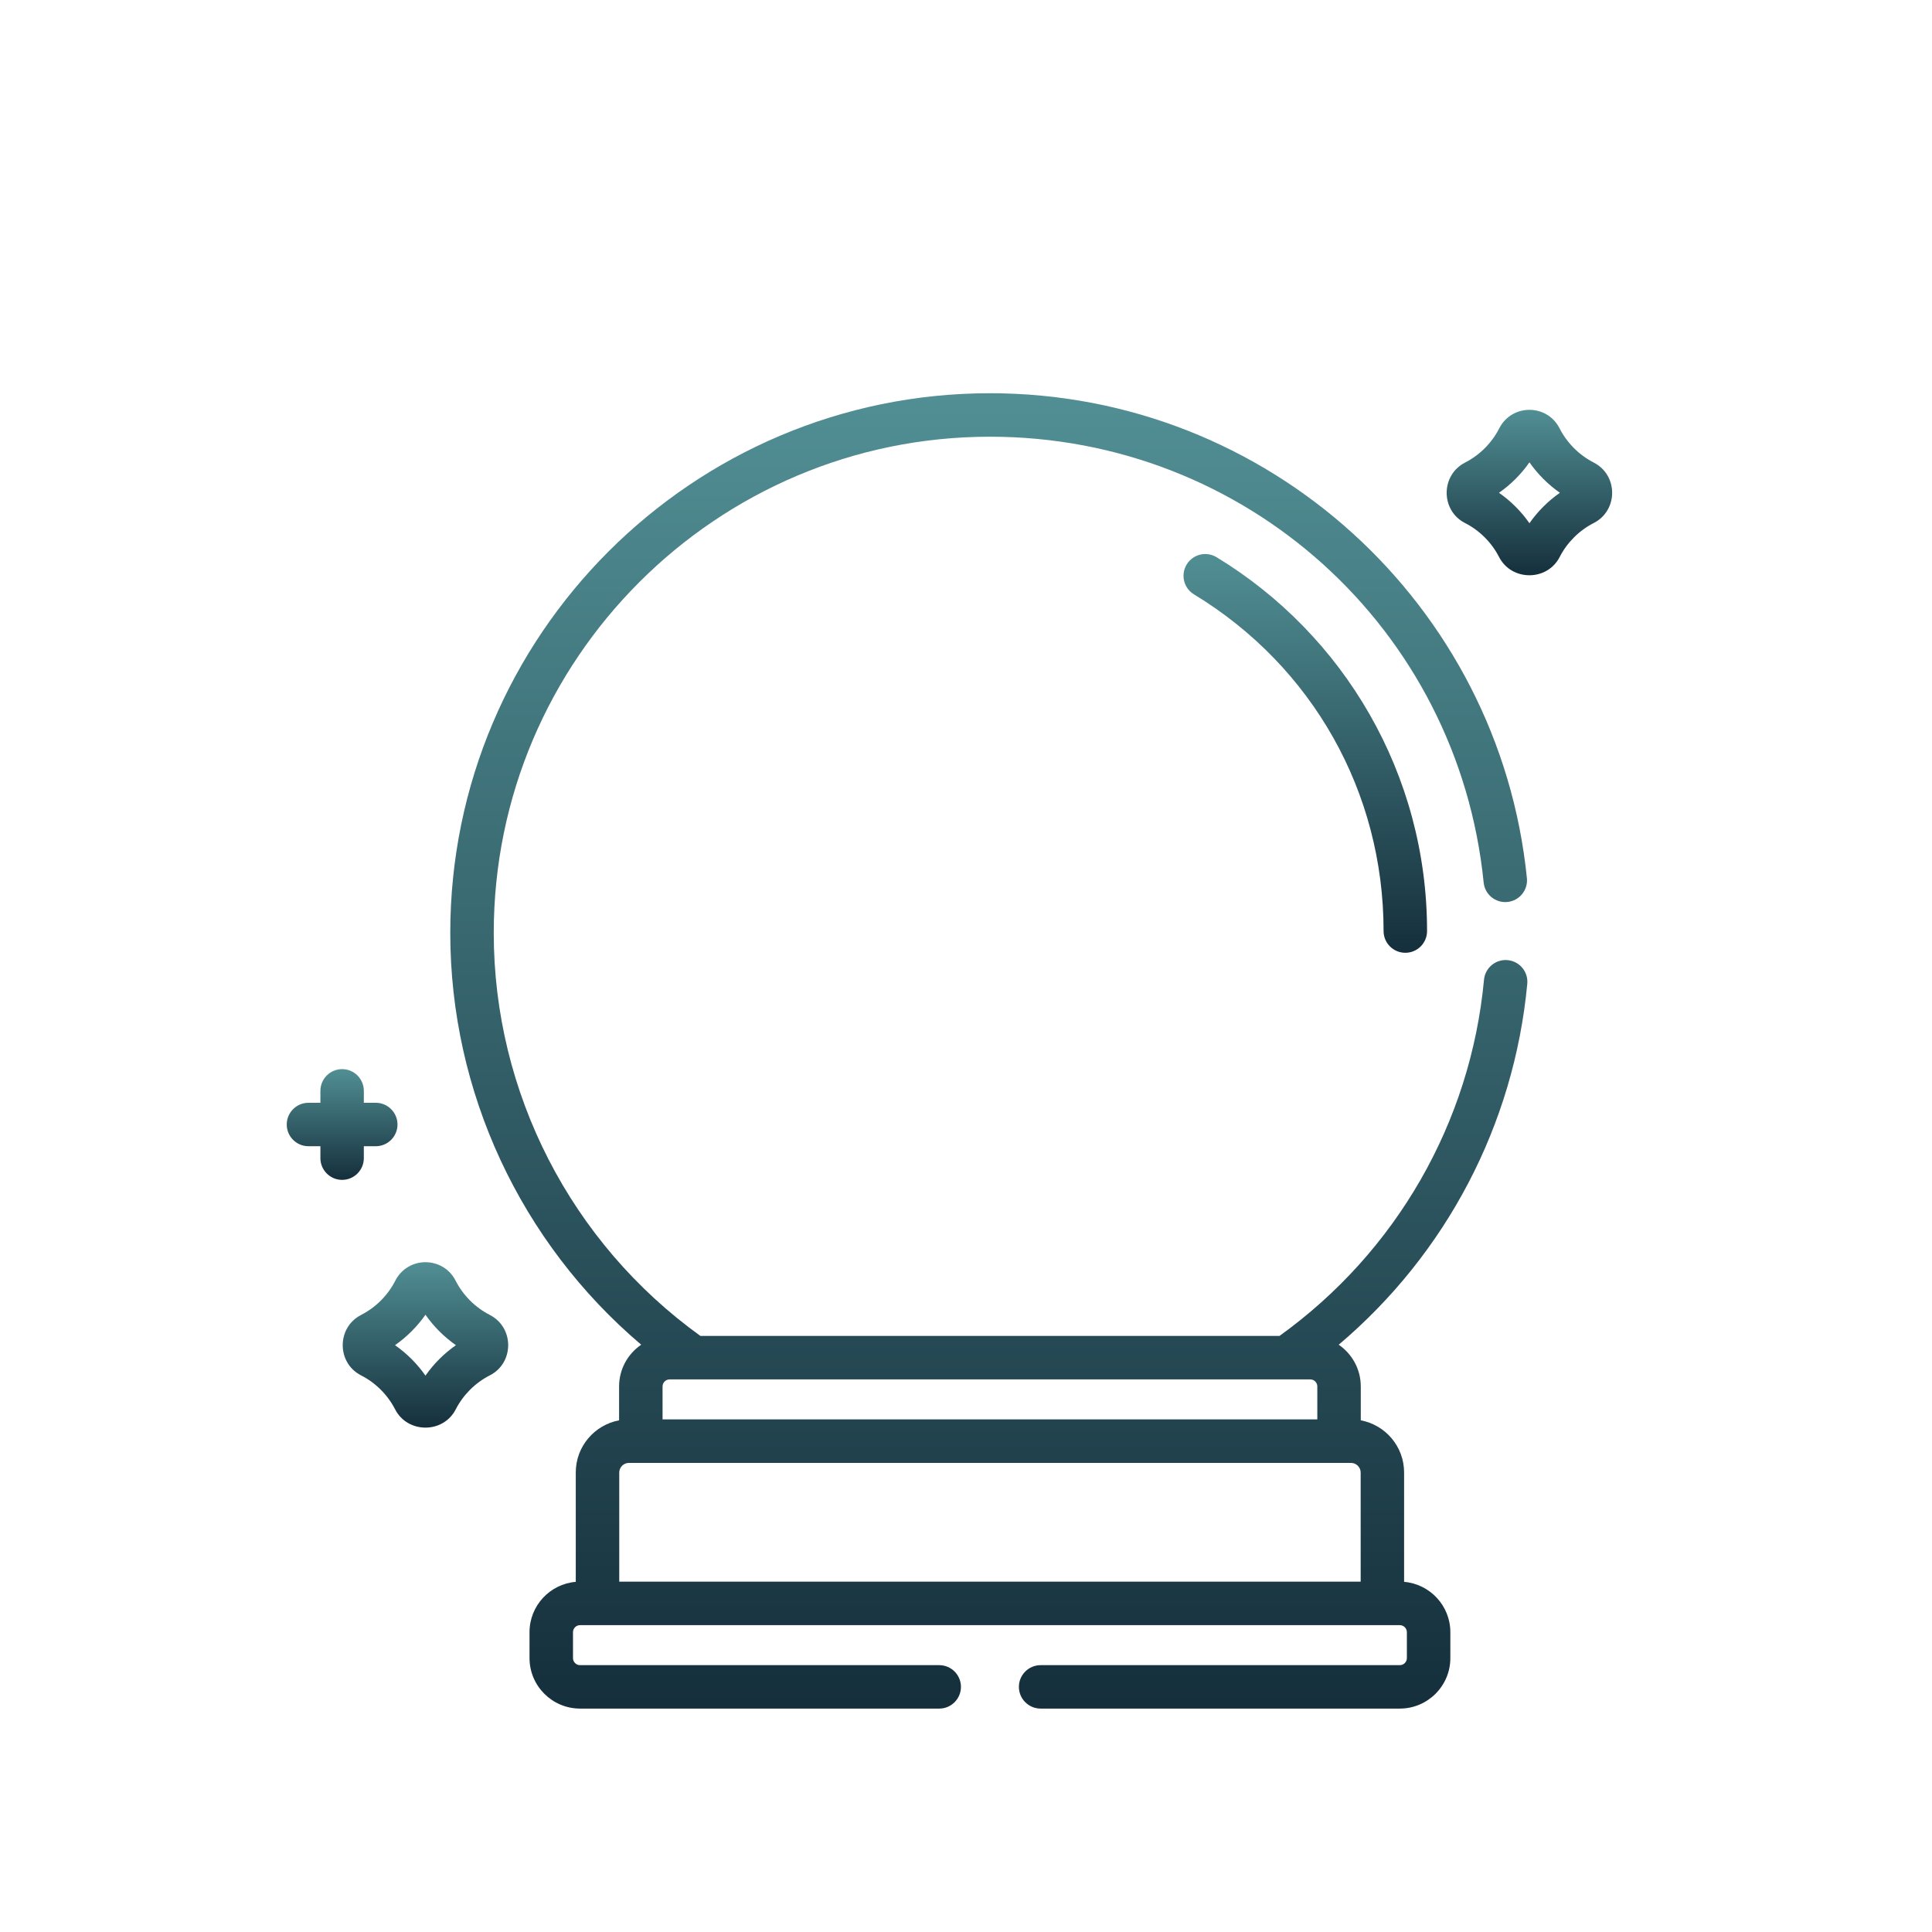 <?xml version="1.0" encoding="utf-8"?>
<!-- Generator: Adobe Illustrator 26.5.2, SVG Export Plug-In . SVG Version: 6.00 Build 0)  -->
<svg version="1.1" id="Layer_1" xmlns="http://www.w3.org/2000/svg" xmlns:xlink="http://www.w3.org/1999/xlink" x="0px" y="0px"
	 viewBox="0 0 500 500" style="enable-background:new 0 0 500 500;" xml:space="preserve">
<style type="text/css">
	.st0{fill:url(#SVGID_1_);}
	.st1{fill:url(#SVGID_00000032637054086165860930000006856557658790877595_);}
	.st2{fill:url(#SVGID_00000134240569388252923670000004917069202887951289_);}
	.st3{fill:url(#SVGID_00000096771788070476953470000015917074651758206874_);}
	.st4{fill:url(#SVGID_00000083773895210311818250000004877495854482602156_);}
</style>
<g>
	<linearGradient id="SVGID_1_" gradientUnits="userSpaceOnUse" x1="337.814" y1="246.584" x2="337.814" y2="143.383">
		<stop  offset="2.823728e-07" style="stop-color:#152F3C"/>
		<stop  offset="1" style="stop-color:#518F94"/>
	</linearGradient>
	<path class="st0" d="M314.84,144.2c-2.66-1.61-6.11-0.77-7.73,1.89c-1.61,2.66-0.77,6.12,1.89,7.73
		c30.73,18.66,49.07,51.24,49.07,87.14c0,3.11,2.52,5.62,5.63,5.62c3.11,0,5.62-2.52,5.62-5.62
		C369.32,200.35,347.82,164.23,314.84,144.2z"/>
	
		<linearGradient id="SVGID_00000098923765202157626960000018123250152551867324_" gradientUnits="userSpaceOnUse" x1="110.116" y1="369.474" x2="110.116" y2="326.661">
		<stop  offset="2.823728e-07" style="stop-color:#152F3C"/>
		<stop  offset="1" style="stop-color:#518F94"/>
	</linearGradient>
	<path style="fill:url(#SVGID_00000098923765202157626960000018123250152551867324_);" d="M126.74,340.29L126.74,340.29
		c-3.77-1.93-6.9-5.07-8.82-8.84c-3.25-6.39-12.36-6.39-15.62,0c-1.92,3.77-5.05,6.91-8.82,8.84c-6.4,3.27-6.34,12.45-0.03,15.66
		c3.75,1.91,6.88,5.03,8.8,8.78c3.24,6.31,12.46,6.32,15.7,0c1.92-3.75,5.05-6.87,8.8-8.78
		C133.09,352.73,133.13,343.56,126.74,340.29z M110.11,356.01c-2.14-3.06-4.82-5.74-7.88-7.88c3.06-2.14,5.74-4.82,7.88-7.88
		c2.14,3.06,4.82,5.74,7.88,7.88C114.93,350.27,112.25,352.95,110.11,356.01z"/>
	
		<linearGradient id="SVGID_00000165219379287947041700000002576113410424372406_" gradientUnits="userSpaceOnUse" x1="395.818" y1="148.878" x2="395.818" y2="106.065">
		<stop  offset="2.823728e-07" style="stop-color:#152F3C"/>
		<stop  offset="1" style="stop-color:#518F94"/>
	</linearGradient>
	<path style="fill:url(#SVGID_00000165219379287947041700000002576113410424372406_);" d="M412.44,119.7L412.44,119.7
		c-3.77-1.93-6.9-5.07-8.82-8.84c-3.25-6.39-12.36-6.39-15.62,0c-1.92,3.77-5.05,6.91-8.82,8.84c-6.4,3.27-6.34,12.45-0.03,15.66
		c3.75,1.91,6.88,5.03,8.8,8.78c3.24,6.31,12.46,6.32,15.7,0c1.92-3.75,5.05-6.87,8.8-8.78
		C418.79,132.13,418.84,122.97,412.44,119.7z M395.82,135.41c-2.14-3.06-4.82-5.74-7.88-7.88c3.06-2.14,5.74-4.82,7.88-7.88
		c2.14,3.06,4.82,5.74,7.88,7.88C400.64,129.67,397.95,132.35,395.82,135.41z"/>
	
		<linearGradient id="SVGID_00000045577922342763957850000015720782648062929286_" gradientUnits="userSpaceOnUse" x1="88.532" y1="305.354" x2="88.532" y2="276.678">
		<stop  offset="2.823728e-07" style="stop-color:#152F3C"/>
		<stop  offset="1" style="stop-color:#518F94"/>
	</linearGradient>
	<path style="fill:url(#SVGID_00000045577922342763957850000015720782648062929286_);" d="M94.16,299.73v-3.09h3.09
		c3.11,0,5.62-2.52,5.62-5.62c0-3.1-2.52-5.62-5.62-5.62h-3.09v-3.09c0-3.1-2.52-5.62-5.62-5.62s-5.62,2.52-5.62,5.62v3.09h-3.09
		c-3.11,0-5.62,2.52-5.62,5.62c0,3.11,2.52,5.62,5.62,5.62h3.09v3.09c0,3.1,2.52,5.62,5.62,5.62S94.16,302.83,94.16,299.73z"/>
	
		<linearGradient id="SVGID_00000179646474989453490680000000575945048556946360_" gradientUnits="userSpaceOnUse" x1="255.904" y1="442.182" x2="255.904" y2="101.772">
		<stop  offset="2.823728e-07" style="stop-color:#152F3C"/>
		<stop  offset="1" style="stop-color:#518F94"/>
	</linearGradient>
	<path style="fill:url(#SVGID_00000179646474989453490680000000575945048556946360_);" d="M390.18,248.48
		c-3.08-0.29-5.83,1.98-6.12,5.08c-3.46,36.95-22.71,70.44-52.93,92.18H181.27c-33.53-24.13-53.49-62.99-53.49-104.3
		c0-70.81,57.61-128.42,128.42-128.42c66.21,0,121.14,49.6,127.77,115.38c0.31,3.09,3.05,5.34,6.16,5.03
		c3.09-0.31,5.34-3.07,5.03-6.16c-7.13-70.75-66.88-125.5-138.96-125.5c-77.02,0-139.67,62.66-139.67,139.67
		c0,41.2,18.26,80.16,49.41,106.57c-3.45,2.35-5.72,6.32-5.72,10.8v8.77c-6.38,1.19-11.21,6.78-11.21,13.49v28.31
		c-6.69,0.56-11.97,6.18-11.97,13.02v6.71c0,7.21,5.87,13.07,13.08,13.07h92.95c3.11,0,5.62-2.52,5.62-5.62
		c0-3.11-2.52-5.62-5.62-5.62h-92.96c-1,0-1.82-0.82-1.82-1.82v-6.71c0-1,0.82-1.82,1.82-1.82h212.16c1.01,0,1.83,0.82,1.83,1.82
		v6.71c0,1-0.82,1.82-1.83,1.82h-92.95c-3.11,0-5.63,2.52-5.63,5.62c0,3.1,2.52,5.62,5.63,5.62h92.95c7.21,0,13.08-5.86,13.08-13.07
		v-6.71c0-6.83-5.28-12.45-11.97-13.02v-28.31c0-6.71-4.84-12.3-11.21-13.49v-8.77c0-4.48-2.27-8.44-5.71-10.8
		c27.8-23.53,45.38-56.91,48.8-93.41C395.54,251.51,393.27,248.77,390.18,248.48z M171.47,358.81c0-1,0.82-1.82,1.83-1.82h165.8
		c1.01,0,1.82,0.82,1.82,1.82v8.53H171.47V358.81z M349.66,378.6c1.34,0,2.48,1.13,2.48,2.48v28.25H160.26v-28.25
		c0-1.34,1.13-2.48,2.48-2.48H349.66z"/>
</g>
</svg>
